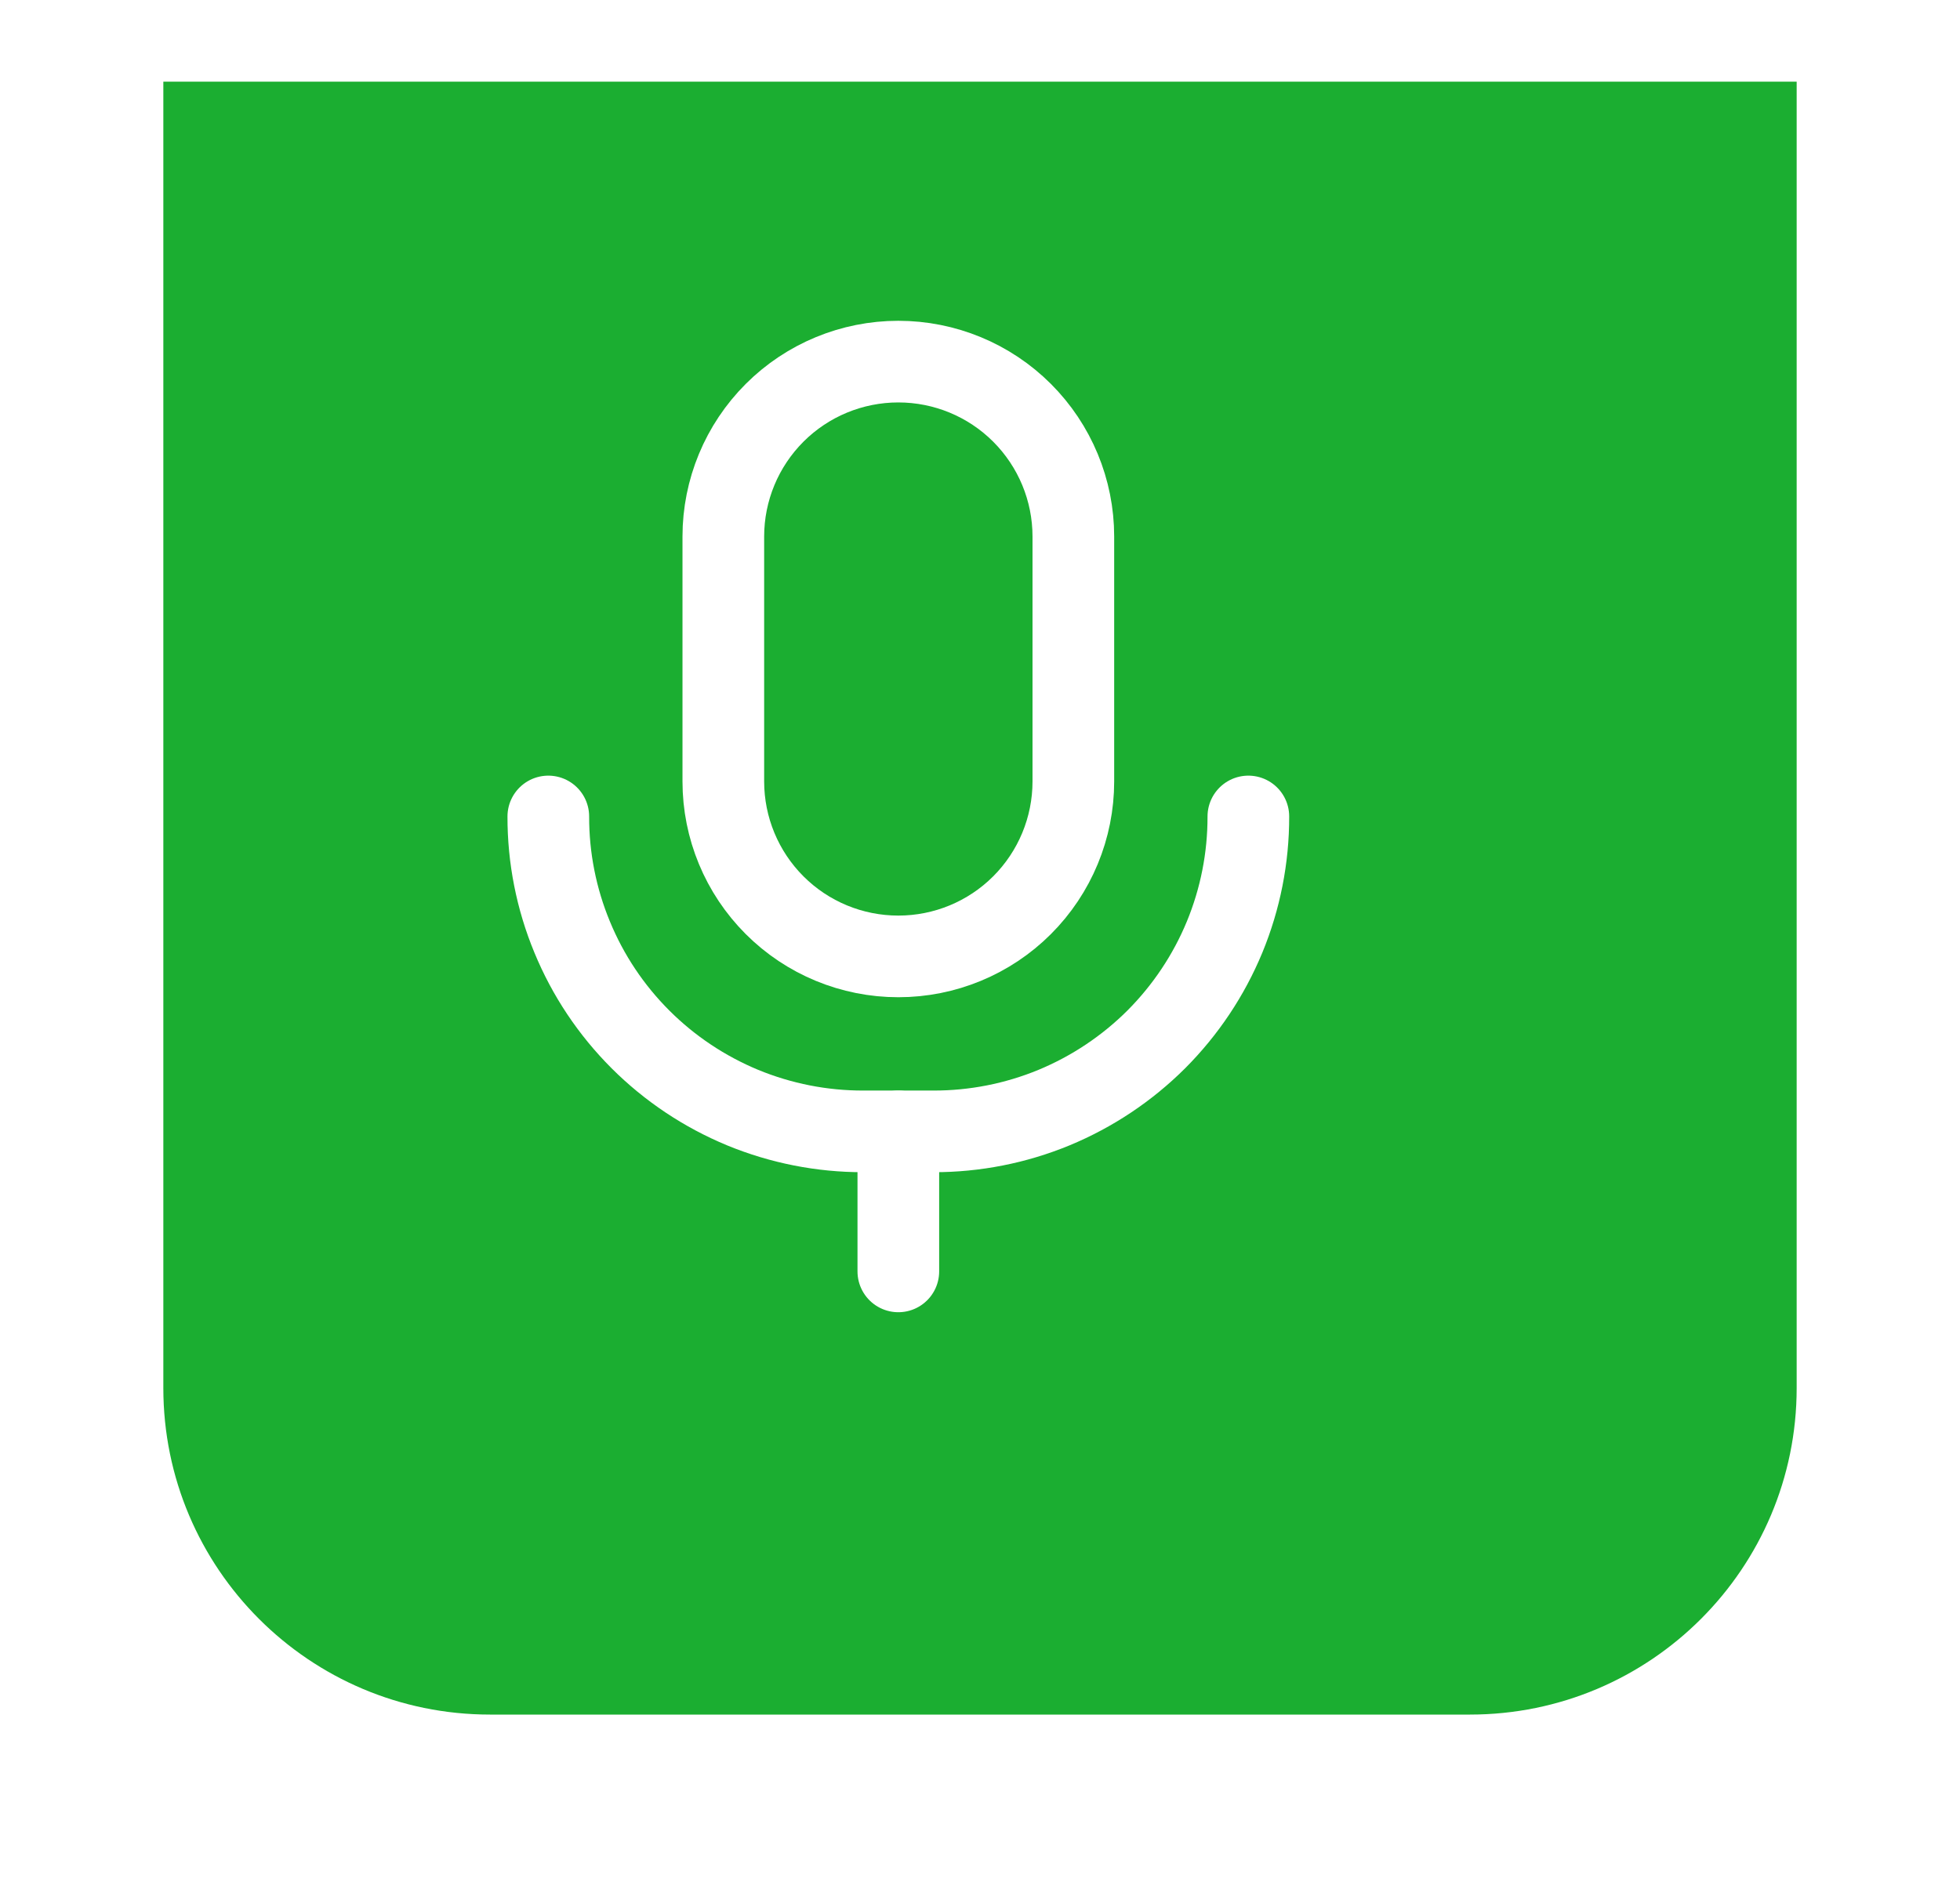 <svg width="24" height="23" viewBox="0 0 24 23" fill="none" xmlns="http://www.w3.org/2000/svg">
<g filter="url(#filter0_d_270_1667)">
<path d="M1 0H21V16C21 18.209 19.209 20 17 20H5C2.791 20 1 18.209 1 16V0Z" fill="#1BAE31"/>
</g>
<path d="M13.143 9.571C13.143 10.14 12.917 10.685 12.515 11.087C12.113 11.489 11.568 11.714 11 11.714C10.432 11.714 9.887 11.489 9.485 11.087C9.083 10.685 8.857 10.14 8.857 9.571V6.571C8.857 6.003 9.083 5.458 9.485 5.056C9.887 4.654 10.432 4.429 11 4.429C11.568 4.429 12.113 4.654 12.515 5.056C12.917 5.458 13.143 6.003 13.143 6.571V9.571Z" stroke="white" stroke-linecap="round" stroke-linejoin="round"/>
<path d="M15.286 10C15.287 10.507 15.188 11.009 14.995 11.477C14.801 11.946 14.517 12.371 14.159 12.73C13.8 13.088 13.374 13.372 12.906 13.566C12.438 13.759 11.935 13.858 11.429 13.857H10.572C10.065 13.858 9.563 13.759 9.094 13.566C8.626 13.372 8.2 13.088 7.842 12.73C7.483 12.371 7.199 11.946 7.006 11.477C6.812 11.009 6.713 10.507 6.714 10" stroke="white" stroke-linecap="round" stroke-linejoin="round"/>
<path d="M11 13.857V15.572" stroke="white" stroke-linecap="round" stroke-linejoin="round"/>
<defs>
<filter id="filter0_d_270_1667" x="0" y="-1" width="24" height="24" filterUnits="userSpaceOnUse" color-interpolation-filters="sRGB">
<feFlood flood-opacity="0" result="BackgroundImageFix"/>
<feColorMatrix in="SourceAlpha" type="matrix" values="0 0 0 0 0 0 0 0 0 0 0 0 0 0 0 0 0 0 127 0" result="hardAlpha"/>
<feMorphology radius="1" operator="dilate" in="SourceAlpha" result="effect1_dropShadow_270_1667"/>
<feOffset dx="1" dy="1"/>
<feGaussianBlur stdDeviation="0.5"/>
<feComposite in2="hardAlpha" operator="out"/>
<feColorMatrix type="matrix" values="0 0 0 0 0 0 0 0 0 0 0 0 0 0 0 0 0 0 0.25 0"/>
<feBlend mode="normal" in2="BackgroundImageFix" result="effect1_dropShadow_270_1667"/>
<feBlend mode="normal" in="SourceGraphic" in2="effect1_dropShadow_270_1667" result="shape"/>
</filter>
</defs>
</svg>
